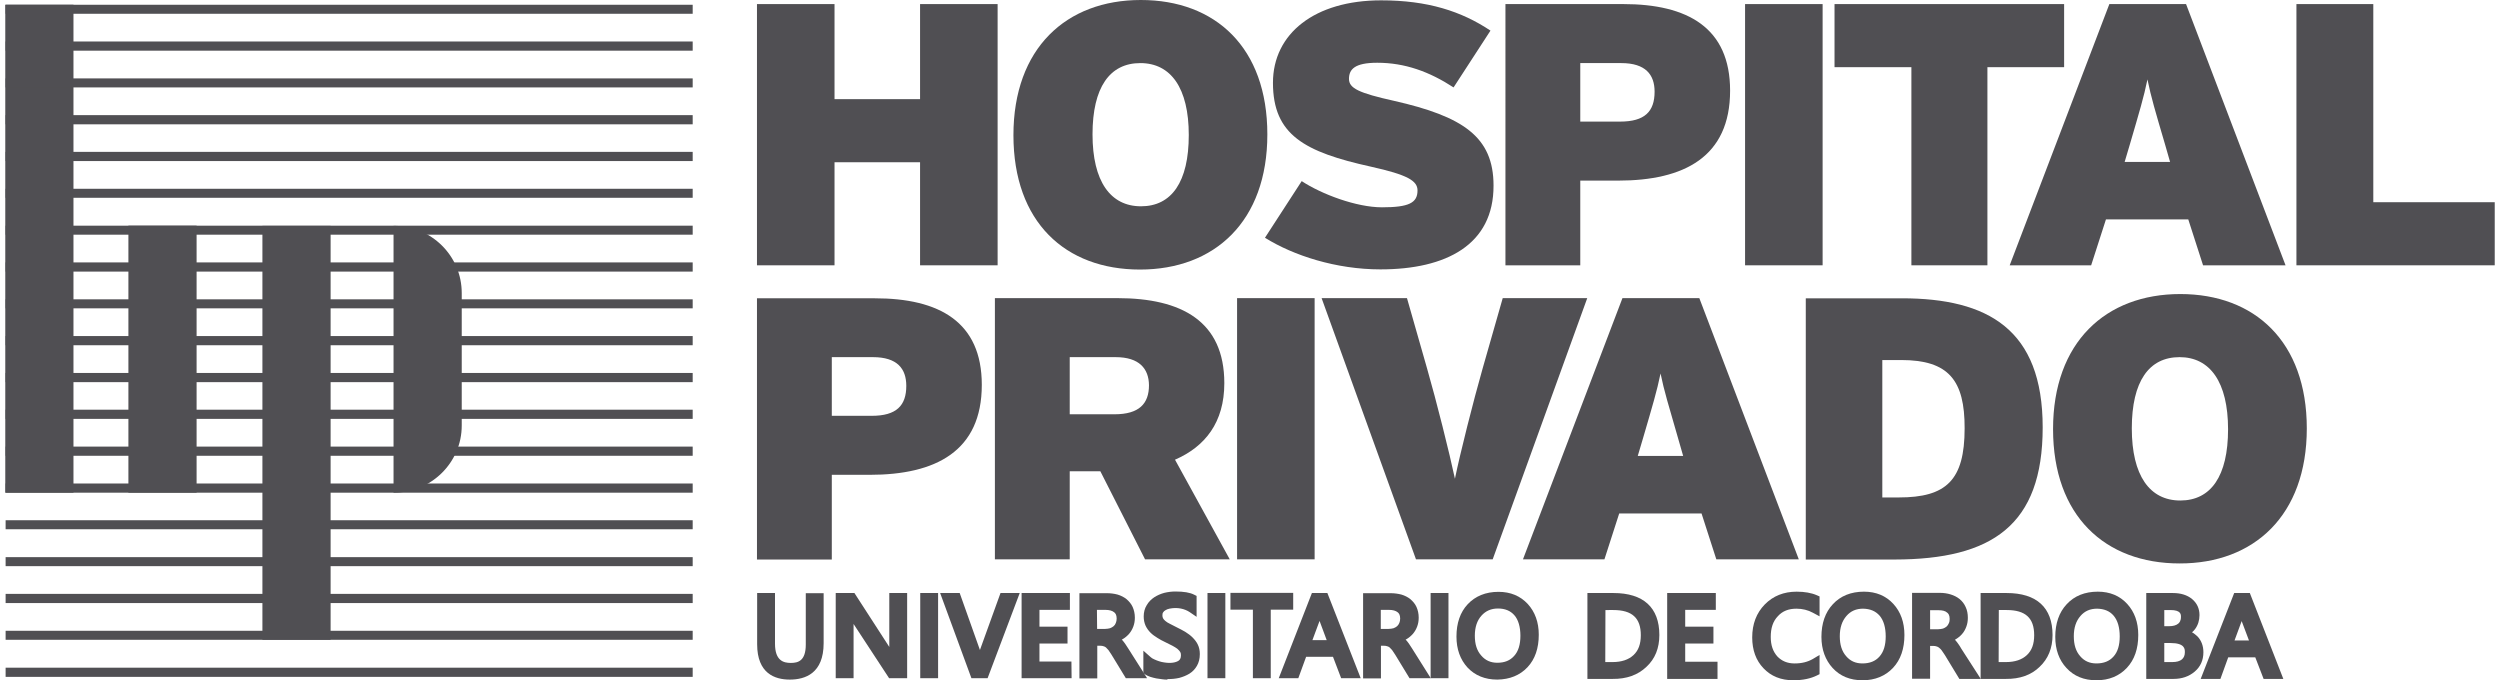 <?xml version="1.0" encoding="UTF-8"?>
<svg xmlns="http://www.w3.org/2000/svg" xmlns:xlink="http://www.w3.org/1999/xlink" version="1.1" id="Capa_1" x="0px" y="0px" viewBox="0 0 147 40" style="enable-background:new 0 0 147 40;" xml:space="preserve">
<style type="text/css">
	.st0{fill:#504F53;}
</style>
<g>
	<path class="st0" d="M40.73,0.28H0.33v0.53h40.4V0.28z"></path>
	<path class="st0" d="M4.32,0.28H0.31v28.69h4.01V0.28z"></path>
	<path class="st0" d="M19.44,13.28h-4.01v24.34h4.01V13.28z"></path>
	<path class="st0" d="M11.56,13.27H7.55v15.7h4.01V13.27z"></path>
	<path class="st0" d="M40.73,2.44H0.33v0.54h40.4V2.44z"></path>
	<path class="st0" d="M40.73,4.61H0.33v0.53h40.4V4.61z"></path>
	<path class="st0" d="M40.73,6.77H0.33v0.54h40.4V6.77z"></path>
	<path class="st0" d="M40.73,8.93H0.33v0.54h40.4V8.93z"></path>
	<path class="st0" d="M40.73,11.1H0.33v0.53h40.4V11.1z"></path>
	<path class="st0" d="M40.73,13.27H0.33v0.53h40.4V13.27z"></path>
	<path class="st0" d="M40.73,15.43H0.33v0.54h40.4V15.43z"></path>
	<path class="st0" d="M40.73,17.6H0.33v0.53h40.4V17.6z"></path>
	<path class="st0" d="M40.73,19.76H0.33v0.54h40.4V19.76z"></path>
	<path class="st0" d="M40.73,21.93H0.33v0.54h40.4V21.93z"></path>
	<path class="st0" d="M40.73,24.09H0.33v0.54h40.4V24.09z"></path>
	<path class="st0" d="M40.73,26.26H0.33v0.54h40.4V26.26z"></path>
	<path class="st0" d="M40.73,28.43H0.33v0.54h40.4V28.43z"></path>
	<path class="st0" d="M40.73,30.59H0.33v0.53h40.4V30.59z"></path>
	<path class="st0" d="M40.73,32.76H0.33v0.53h40.4V32.76z"></path>
	<path class="st0" d="M40.73,34.92H0.33v0.54h40.4V34.92z"></path>
	<path class="st0" d="M40.73,37.09H0.33v0.53h40.4V37.09z"></path>
	<path class="st0" d="M40.73,39.26H0.33v0.54h40.4V39.26z"></path>
	<path class="st0" d="M23.14,13.28v15.69c2.21,0,4.01-1.76,4.01-3.95v-7.79C27.15,15.04,25.36,13.27,23.14,13.28L23.14,13.28z"></path>
	<path class="st0" d="M54.1,15.6V9.54h-5.03v6.06h-4.56V0.24h4.56v5.59h5.03V0.24h4.56V15.6L54.1,15.6L54.1,15.6z"></path>
	<path class="st0" d="M69.9,7.94c0,2.76-1.01,4.19-2.81,4.19c-1.8,0-2.85-1.47-2.85-4.23c0-2.76,1.01-4.19,2.81-4.19   C68.85,3.71,69.9,5.18,69.9,7.94L69.9,7.94z M74.52,7.9c0-5.11-3.06-7.9-7.44-7.9c-4.38,0-7.49,2.83-7.49,7.95   c0,5.12,3.06,7.9,7.44,7.9C71.42,15.85,74.52,13.02,74.52,7.9L74.52,7.9z"></path>
	<path class="st0" d="M81.17,15.84c-2.6,0-5.11-0.81-6.79-1.86l2.16-3.33c1.17,0.77,3.22,1.54,4.72,1.54c1.58,0,2.09-0.26,2.09-0.99   c0-0.57-0.58-0.92-2.74-1.4c-3.89-0.86-5.76-1.86-5.76-4.93c0-2.9,2.46-4.85,6.36-4.85c2.74,0,4.72,0.64,6.43,1.78l-2.17,3.34   c-1.43-0.93-2.86-1.45-4.49-1.45c-1.33,0-1.66,0.39-1.66,0.95c0,0.55,0.58,0.83,2.65,1.29c4.05,0.92,5.85,2.11,5.85,4.98   C87.83,14.39,85.04,15.84,81.17,15.84L81.17,15.84z"></path>
	<path class="st0" d="M97.29,5.39c0,1.17-0.58,1.76-2.03,1.76h-2.34V3.71h2.41C96.76,3.71,97.29,4.39,97.29,5.39z M101.73,5.33   c0-3.71-2.51-5.09-6.28-5.09h-6.93V15.6h4.4v-4.98h2.23C99.02,10.62,101.73,9.23,101.73,5.33z"></path>
	<path class="st0" d="M102.61,15.6V0.24h4.56V15.6L102.61,15.6L102.61,15.6z"></path>
	<path class="st0" d="M116.86,3.95V15.6h-4.47V3.95h-4.52V0.24h13.5v3.71H116.86L116.86,3.95z"></path>
	<path class="st0" d="M127.6,9.52h-2.67l0.3-1.01c0.57-1.95,0.83-2.81,1.04-3.84c0.21,1.03,0.46,1.87,1.04,3.84L127.6,9.52z    M134.39,15.6l-5.85-15.36h-4.51l-5.86,15.36h4.79l0.87-2.7h4.84l0.87,2.7H134.39L134.39,15.6z"></path>
	<path class="st0" d="M135.03,15.6V0.24h4.52v11.65h7.14v3.71L135.03,15.6L135.03,15.6z"></path>
	<path class="st0" d="M53.29,22.69c0,1.16-0.58,1.76-2.03,1.76h-2.35V21h2.42C52.76,21,53.29,21.68,53.29,22.69L53.29,22.69z    M57.73,22.63c0-3.71-2.51-5.09-6.29-5.09h-6.93v15.36h4.4v-4.98h2.23C55.02,27.92,57.73,26.53,57.73,22.63z"></path>
	<path class="st0" d="M67.56,22.65c0,1.09-0.58,1.71-2.03,1.71h-2.63V21h2.7C66.99,21,67.55,21.68,67.56,22.65L67.56,22.65z    M72.31,32.89l-3.22-5.86c1.77-0.77,2.9-2.19,2.9-4.5c0-3.64-2.51-5-6.29-5H58.5v15.36h4.4v-5.18h1.8l2.63,5.18L72.31,32.89   L72.31,32.89z"></path>
	<path class="st0" d="M72.74,32.89V17.53h4.56v15.36H72.74z"></path>
	<path class="st0" d="M87.77,32.89h-4.51l-5.55-15.36h5.02l1.18,4.13c0.55,1.91,1.33,5.02,1.64,6.49c0.3-1.47,1.08-4.56,1.63-6.49   l1.18-4.13h4.97L87.77,32.89z"></path>
	<path class="st0" d="M98.97,26.81H96.3l0.3-1.01c0.57-1.95,0.83-2.81,1.04-3.84c0.21,1.03,0.47,1.86,1.04,3.84L98.97,26.81z    M105.77,32.89l-5.85-15.36H95.4l-5.85,15.36h4.79l0.87-2.7h4.84l0.87,2.7H105.77z"></path>
	<path class="st0" d="M115.52,25.19c0,3.05-1.08,4.06-3.87,4.06h-0.97v-8.08h1.11C114.58,21.17,115.53,22.36,115.52,25.19   L115.52,25.19z M120.11,25.13c0-5.77-3.22-7.59-8.29-7.59h-5.64v15.36h5.23C117.12,32.89,120.11,30.9,120.11,25.13z"></path>
	<path class="st0" d="M131.01,25.24c0,2.76-1.01,4.19-2.81,4.19s-2.85-1.47-2.85-4.24c0-2.77,1.01-4.19,2.81-4.19   C129.95,21,131.01,22.47,131.01,25.24L131.01,25.24z M135.64,25.19c0-5.11-3.07-7.9-7.44-7.9c-4.38,0-7.48,2.83-7.48,7.94   s3.06,7.9,7.44,7.9C132.53,33.14,135.64,30.31,135.64,25.19z"></path>
	<path class="st0" d="M48.17,37.81c0,1.26-0.58,1.9-1.74,1.9c-1.16,0-1.66-0.61-1.66-1.83v-2.75h0.54v2.72   c0,0.92,0.4,1.38,1.19,1.38c0.79,0,1.15-0.45,1.15-1.34v-2.76h0.54V37.81L48.17,37.81z"></path>
	<path class="st0" d="M46.44,39.96c-0.88,0-1.92-0.36-1.92-2.08v-3.01h1.05v2.98c0,1,0.5,1.13,0.93,1.13c0.43,0,0.88-0.12,0.88-1.08   v-3.02h1.05v2.94C48.43,39.59,47.35,39.96,46.44,39.96z M45.03,35.39v2.5c0,0.83,0.27,1.32,0.84,1.5   c-0.43-0.17-0.83-0.58-0.83-1.53L45.03,35.39z M47.9,35.39v2.51c0,0.51-0.12,0.85-0.29,1.09c0.21-0.27,0.31-0.66,0.31-1.18   L47.9,35.39L47.9,35.39z"></path>
	<path class="st0" d="M53.08,39.63h-0.66l-2.35-3.59c-0.06-0.09-0.11-0.18-0.14-0.29h-0.02c0.02,0.1,0.03,0.3,0.03,0.62v3.25H49.4   v-4.5h0.69l2.29,3.53c0.1,0.15,0.16,0.25,0.18,0.3h0.01c-0.02-0.13-0.03-0.35-0.03-0.66v-3.17h0.54V39.63z"></path>
	<path class="st0" d="M53.34,39.88h-1.06l-2.09-3.19v3.19h-1.05v-5.01h1.1l2.05,3.17v-3.17h1.05L53.34,39.88L53.34,39.88z    M52.57,39.37h0.25v-0.16h-0.36L52.57,39.37z M49.66,39.37h0.02v-3c0-0.33-0.01-0.48-0.02-0.54V39.37z M52.81,35.38v2.92   c0,0.26,0.01,0.42,0.02,0.52L52.81,35.38z M49.66,35.5h0.37l-0.08-0.12h-0.29V35.5z"></path>
	<path class="st0" d="M54.9,39.63h-0.54v-4.5h0.54V39.63z"></path>
	<path class="st0" d="M55.16,39.88h-1.05v-5.01h1.05V39.88z M54.62,39.37h0.02l-0.02-3.99V39.37z"></path>
	<path class="st0" d="M59.59,35.13l-1.69,4.5h-0.59l-1.66-4.5h0.6l1.26,3.57c0.04,0.11,0.07,0.25,0.09,0.4h0.01   c0.02-0.13,0.05-0.26,0.11-0.41l1.29-3.56L59.59,35.13L59.59,35.13z"></path>
	<path class="st0" d="M58.07,39.88h-0.95l-1.84-5.01h1.15l1.19,3.35l1.21-3.35h1.13L58.07,39.88z M56.01,35.38l1.13,3.07l-1.09-3.07   H56.01z M59.19,35.38L58.6,37l0.61-1.62H59.19z"></path>
	<path class="st0" d="M62.75,39.63h-2.42v-4.5h2.32v0.48h-1.79v1.5h1.65v0.48h-1.65v1.57h1.89L62.75,39.63L62.75,39.63z"></path>
	<path class="st0" d="M63.01,39.88h-2.94v-5.01h2.84v0.99h-1.79v0.99h1.65v0.99h-1.65v1.06H63L63.01,39.88L63.01,39.88z    M60.58,39.37h0.02l-0.02-3.99V39.37z"></path>
	<path class="st0" d="M66.99,39.63h-0.64l-0.76-1.26c-0.07-0.12-0.14-0.22-0.2-0.3c-0.07-0.08-0.13-0.15-0.2-0.2   c-0.07-0.05-0.14-0.09-0.22-0.12c-0.08-0.03-0.17-0.03-0.27-0.03h-0.44v1.92h-0.54v-4.5h1.37c0.2,0,0.38,0.03,0.55,0.07   c0.17,0.05,0.32,0.13,0.44,0.22c0.12,0.1,0.22,0.22,0.29,0.38c0.07,0.15,0.11,0.32,0.11,0.52c0,0.16-0.02,0.3-0.07,0.43   c-0.05,0.13-0.12,0.25-0.21,0.35c-0.09,0.1-0.19,0.19-0.32,0.26c-0.12,0.07-0.26,0.13-0.42,0.17v0.01c0.07,0.03,0.14,0.07,0.2,0.11   c0.06,0.04,0.11,0.1,0.16,0.15c0.05,0.06,0.1,0.13,0.15,0.2c0.05,0.07,0.11,0.16,0.17,0.26L66.99,39.63L66.99,39.63z M64.25,35.61   v1.63h0.72c0.14,0,0.26-0.02,0.37-0.06c0.11-0.04,0.22-0.1,0.29-0.17c0.08-0.07,0.15-0.16,0.19-0.27c0.05-0.11,0.07-0.23,0.07-0.36   c0-0.24-0.08-0.43-0.24-0.56c-0.16-0.13-0.39-0.2-0.68-0.2L64.25,35.61L64.25,35.61z"></path>
	<path class="st0" d="M67.45,39.88H66.2l-0.84-1.38c-0.07-0.11-0.13-0.2-0.18-0.27c-0.05-0.06-0.11-0.12-0.15-0.16   c-0.04-0.03-0.09-0.06-0.14-0.07c-0.05-0.02-0.12-0.03-0.19-0.03h-0.18v1.92h-1.05v-5.01h1.62c0.22,0,0.43,0.03,0.62,0.08   c0.2,0.06,0.38,0.15,0.53,0.27c0.15,0.13,0.28,0.28,0.36,0.46c0.08,0.18,0.13,0.39,0.13,0.63c0,0.19-0.03,0.36-0.09,0.52   c-0.06,0.16-0.14,0.3-0.25,0.43c-0.11,0.12-0.23,0.23-0.39,0.32c-0.01,0-0.02,0.01-0.04,0.02c0.01,0.01,0.03,0.03,0.04,0.04   c0.06,0.06,0.11,0.14,0.17,0.22c0.05,0.07,0.11,0.16,0.17,0.26L67.45,39.88L67.45,39.88z M66.5,39.37h0.02l-0.55-0.86L66.5,39.37   L66.5,39.37z M63.97,39.37h0.02l-0.02-3.99V39.37z M64.98,37.49c0,0,0.04,0.01,0.05,0.01c0.05,0.02,0.11,0.04,0.16,0.06v-0.1   C65.13,37.48,65.06,37.49,64.98,37.49z M64.51,36.98h0.47c0.11,0,0.2-0.02,0.29-0.04c0.08-0.03,0.15-0.07,0.21-0.12   c0.06-0.05,0.1-0.11,0.13-0.19c0.03-0.07,0.05-0.16,0.05-0.26c0-0.22-0.08-0.32-0.15-0.37c-0.11-0.09-0.28-0.14-0.52-0.14H64.5   L64.51,36.98L64.51,36.98z M65.54,35.44c0.11,0.04,0.21,0.1,0.29,0.17c0.22,0.19,0.33,0.44,0.33,0.76c0,0.17-0.03,0.32-0.09,0.46   c0.03-0.05,0.06-0.1,0.08-0.16c0.04-0.1,0.06-0.22,0.06-0.35c0-0.16-0.03-0.3-0.08-0.42c-0.05-0.11-0.13-0.21-0.22-0.29   c-0.1-0.08-0.22-0.14-0.35-0.18C65.56,35.45,65.55,35.45,65.54,35.44L65.54,35.44z"></path>
	<path class="st0" d="M67.49,39.45v-0.62c0.07,0.06,0.16,0.12,0.26,0.17c0.1,0.05,0.21,0.09,0.32,0.13   c0.11,0.03,0.22,0.06,0.34,0.08c0.11,0.02,0.22,0.03,0.31,0.03c0.33,0,0.58-0.06,0.74-0.18c0.16-0.12,0.24-0.29,0.24-0.52   c0-0.12-0.03-0.23-0.08-0.32c-0.05-0.09-0.13-0.17-0.22-0.25c-0.1-0.07-0.21-0.15-0.34-0.21c-0.13-0.07-0.27-0.14-0.42-0.22   c-0.16-0.08-0.31-0.16-0.45-0.24c-0.14-0.08-0.26-0.17-0.36-0.27c-0.1-0.1-0.18-0.21-0.24-0.33c-0.06-0.13-0.09-0.27-0.09-0.44   c0-0.2,0.04-0.38,0.14-0.54c0.09-0.15,0.21-0.28,0.36-0.38c0.15-0.1,0.32-0.17,0.51-0.22c0.19-0.05,0.38-0.07,0.58-0.07   c0.45,0,0.78,0.05,0.98,0.16v0.59c-0.27-0.18-0.61-0.28-1.04-0.28c-0.12,0-0.24,0.01-0.35,0.03c-0.12,0.03-0.22,0.06-0.31,0.12   c-0.09,0.05-0.17,0.13-0.22,0.21c-0.06,0.09-0.09,0.19-0.09,0.32c0,0.11,0.02,0.21,0.07,0.3c0.04,0.08,0.11,0.16,0.19,0.23   c0.08,0.07,0.19,0.14,0.31,0.2c0.12,0.06,0.26,0.13,0.42,0.21c0.16,0.08,0.32,0.16,0.47,0.25c0.14,0.09,0.28,0.19,0.39,0.29   c0.11,0.11,0.2,0.22,0.26,0.35c0.07,0.13,0.1,0.28,0.1,0.45c0,0.22-0.04,0.41-0.13,0.56c-0.09,0.16-0.21,0.28-0.36,0.38   c-0.15,0.1-0.32,0.16-0.52,0.21c-0.2,0.04-0.4,0.06-0.62,0.06c-0.07,0-0.16-0.01-0.27-0.02c-0.11-0.01-0.22-0.03-0.32-0.05   c-0.11-0.02-0.22-0.05-0.32-0.08C67.63,39.52,67.55,39.48,67.49,39.45L67.49,39.45z"></path>
	<path class="st0" d="M68.63,39.96c-0.08,0-0.18,0-0.29-0.02c-0.11-0.01-0.23-0.03-0.35-0.05c-0.12-0.03-0.24-0.05-0.35-0.09   c-0.12-0.04-0.22-0.09-0.3-0.14l-0.11-0.08v-1.32l0.43,0.38c0.05,0.05,0.12,0.09,0.21,0.13c0.09,0.04,0.18,0.08,0.28,0.11   c0.1,0.03,0.2,0.06,0.3,0.07c0.41,0.07,0.7,0,0.85-0.1c0.07-0.05,0.14-0.13,0.14-0.32c0-0.08-0.01-0.14-0.04-0.19   c-0.04-0.06-0.09-0.12-0.16-0.18c-0.08-0.06-0.18-0.13-0.3-0.19c-0.13-0.06-0.27-0.14-0.42-0.21c-0.17-0.08-0.32-0.16-0.46-0.25   c-0.16-0.1-0.29-0.19-0.41-0.31c-0.12-0.12-0.22-0.26-0.29-0.41c-0.07-0.16-0.11-0.34-0.11-0.54c0-0.25,0.06-0.48,0.18-0.67   c0.11-0.19,0.26-0.34,0.44-0.46c0.17-0.11,0.37-0.2,0.59-0.26c0.21-0.05,0.43-0.08,0.65-0.08c0.5,0,0.86,0.06,1.11,0.19l0.14,0.07   v1.23l-0.41-0.28c-0.29-0.19-0.71-0.3-1.19-0.2c-0.09,0.02-0.17,0.05-0.23,0.09c-0.06,0.03-0.11,0.08-0.14,0.13   c-0.03,0.04-0.04,0.1-0.04,0.17c0,0.07,0.01,0.13,0.04,0.18c0.03,0.05,0.07,0.1,0.13,0.15c0.07,0.06,0.16,0.12,0.27,0.17   c0.12,0.06,0.26,0.13,0.41,0.21c0.17,0.08,0.33,0.17,0.49,0.26c0.16,0.1,0.31,0.21,0.43,0.33c0.13,0.13,0.24,0.27,0.31,0.42   c0.08,0.16,0.12,0.35,0.12,0.56c0,0.27-0.06,0.5-0.17,0.69c-0.11,0.19-0.25,0.34-0.44,0.46c-0.18,0.11-0.38,0.19-0.6,0.25   c-0.22,0.05-0.44,0.07-0.68,0.07L68.63,39.96z M67.95,35.72c-0.04,0.04-0.07,0.09-0.1,0.13c-0.07,0.11-0.1,0.25-0.1,0.41   c0,0.13,0.02,0.24,0.07,0.33c0.04,0.1,0.11,0.18,0.19,0.26c0.08,0.08,0.19,0.16,0.31,0.23c0.13,0.08,0.28,0.16,0.43,0.23   c0.15,0.08,0.29,0.15,0.43,0.22c0.14,0.08,0.27,0.16,0.38,0.24c0.12,0.1,0.22,0.2,0.29,0.32c0.07,0.13,0.12,0.28,0.12,0.45   c0,0.23-0.07,0.43-0.2,0.59c0.06-0.06,0.11-0.12,0.14-0.19c0.07-0.12,0.1-0.26,0.1-0.44c0-0.13-0.02-0.24-0.07-0.33   c-0.05-0.1-0.12-0.2-0.21-0.29c-0.1-0.09-0.21-0.18-0.34-0.26c-0.14-0.09-0.29-0.16-0.44-0.24c-0.16-0.08-0.31-0.15-0.43-0.22   c-0.14-0.07-0.25-0.15-0.35-0.23c-0.11-0.09-0.2-0.19-0.26-0.31c-0.06-0.12-0.09-0.26-0.09-0.42c0-0.17,0.04-0.33,0.13-0.45   c0.01-0.01,0.02-0.03,0.03-0.04L67.95,35.72z"></path>
	<path class="st0" d="M71.79,39.63h-0.54v-4.5h0.54V39.63z"></path>
	<path class="st0" d="M72.05,39.88H71v-5.01h1.05V39.88z M71.52,39.37h0.02l-0.02-3.99V39.37z"></path>
	<path class="st0" d="M75.78,35.61h-1.32v4.02h-0.54v-4.02h-1.32v-0.48h3.17V35.61z"></path>
	<path class="st0" d="M74.72,39.88h-1.05v-4.03h-1.32v-0.99h3.69v0.99h-1.32V39.88z M74.18,39.37h0.02l-0.02-3.99V39.37z"></path>
	<path class="st0" d="M79.63,39.63h-0.59l-0.48-1.26h-1.94l-0.46,1.26h-0.6l1.75-4.5h0.55L79.63,39.63z M78.38,37.89l-0.72-1.92   c-0.02-0.06-0.05-0.16-0.07-0.3h-0.01c-0.02,0.13-0.04,0.23-0.07,0.3l-0.71,1.92H78.38z"></path>
	<path class="st0" d="M80.01,39.88h-1.15l-0.48-1.26H76.8l-0.46,1.26h-1.15l1.95-5.01h0.91L80.01,39.88z M79.22,39.37h0.04   l-1.06-2.7l0.55,1.48L79.22,39.37z M75.94,39.37h0.04l0.57-1.54L75.94,39.37z M77.17,37.64h0.84l-0.42-1.13L77.17,37.64   L77.17,37.64z"></path>
	<path class="st0" d="M83.66,39.63h-0.64l-0.76-1.26c-0.07-0.12-0.14-0.22-0.2-0.3c-0.07-0.08-0.13-0.15-0.2-0.2   c-0.07-0.05-0.14-0.09-0.22-0.12c-0.08-0.03-0.17-0.03-0.27-0.03h-0.44v1.92h-0.54v-4.5h1.37c0.2,0,0.38,0.03,0.55,0.07   c0.17,0.05,0.32,0.13,0.44,0.22c0.12,0.1,0.22,0.22,0.29,0.38c0.07,0.15,0.11,0.32,0.11,0.52c0,0.16-0.02,0.3-0.07,0.43   c-0.05,0.13-0.12,0.25-0.21,0.35c-0.09,0.1-0.19,0.19-0.32,0.26c-0.12,0.07-0.26,0.13-0.42,0.17v0.01c0.07,0.03,0.14,0.07,0.2,0.11   c0.05,0.04,0.11,0.1,0.16,0.15c0.05,0.06,0.1,0.13,0.15,0.2c0.05,0.07,0.11,0.16,0.17,0.26L83.66,39.63L83.66,39.63z M80.92,35.61   v1.63h0.72c0.14,0,0.26-0.02,0.37-0.06c0.11-0.04,0.21-0.1,0.29-0.17c0.08-0.07,0.14-0.16,0.19-0.27c0.05-0.11,0.07-0.23,0.07-0.36   c0-0.24-0.08-0.43-0.24-0.56c-0.16-0.13-0.39-0.2-0.68-0.2L80.92,35.61L80.92,35.61z"></path>
	<path class="st0" d="M84.13,39.88h-1.25l-0.84-1.38c-0.07-0.11-0.13-0.2-0.18-0.27c-0.05-0.06-0.11-0.12-0.15-0.16   c-0.04-0.03-0.09-0.06-0.14-0.07c-0.05-0.02-0.12-0.03-0.19-0.03h-0.18v1.92h-1.05v-5.01h1.62c0.22,0,0.43,0.03,0.63,0.08   c0.2,0.06,0.38,0.15,0.53,0.27c0.15,0.13,0.28,0.28,0.36,0.46c0.08,0.18,0.13,0.39,0.13,0.63c0,0.19-0.03,0.36-0.09,0.52   c-0.06,0.16-0.14,0.3-0.25,0.43c-0.11,0.12-0.23,0.23-0.39,0.32c-0.01,0-0.02,0.01-0.04,0.02c0.01,0.01,0.03,0.03,0.04,0.04   c0.06,0.06,0.11,0.14,0.17,0.22c0.05,0.07,0.11,0.16,0.17,0.26L84.13,39.88L84.13,39.88z M83.17,39.37h0.02l-0.55-0.86L83.17,39.37   L83.17,39.37z M80.64,39.37h0.02l-0.02-3.99V39.37z M81.65,37.49c0,0,0.04,0.01,0.05,0.01c0.05,0.02,0.11,0.04,0.16,0.06v-0.1   C81.8,37.48,81.73,37.49,81.65,37.49z M81.18,36.98h0.47c0.11,0,0.2-0.02,0.29-0.04c0.08-0.03,0.15-0.07,0.21-0.12   c0.05-0.05,0.1-0.11,0.13-0.19c0.03-0.07,0.05-0.16,0.05-0.26c0-0.22-0.08-0.32-0.15-0.37c-0.11-0.09-0.28-0.14-0.52-0.14h-0.47   V36.98z M82.22,35.44c0.11,0.04,0.21,0.1,0.29,0.17c0.22,0.19,0.33,0.44,0.33,0.76c0,0.17-0.03,0.32-0.09,0.46   c0.03-0.05,0.06-0.1,0.08-0.16c0.04-0.1,0.06-0.22,0.06-0.35c0-0.16-0.03-0.3-0.08-0.42c-0.05-0.11-0.13-0.21-0.22-0.29   c-0.1-0.08-0.22-0.14-0.35-0.18C82.23,35.45,82.22,35.45,82.22,35.44L82.22,35.44z"></path>
	<path class="st0" d="M84.91,39.63h-0.54v-4.5h0.54V39.63z"></path>
	<path class="st0" d="M85.17,39.88h-1.05v-5.01h1.05V39.88z M84.63,39.37h0.02l-0.02-3.99V39.37z"></path>
	<path class="st0" d="M88.04,39.71c-0.65,0-1.17-0.21-1.56-0.63c-0.39-0.42-0.58-0.97-0.58-1.64c0-0.72,0.2-1.3,0.6-1.73   c0.4-0.43,0.94-0.65,1.62-0.65c0.63,0,1.14,0.21,1.52,0.63c0.39,0.42,0.58,0.97,0.58,1.64c0,0.74-0.2,1.31-0.59,1.74   C89.23,39.49,88.7,39.7,88.04,39.71L88.04,39.71z M88.08,35.53c-0.48,0-0.87,0.17-1.17,0.51c-0.3,0.34-0.45,0.79-0.45,1.35   c0,0.55,0.14,1,0.44,1.34c0.29,0.34,0.67,0.51,1.14,0.51c0.5,0,0.9-0.16,1.19-0.48c0.29-0.32,0.43-0.77,0.43-1.35   s-0.14-1.06-0.42-1.38C88.96,35.69,88.57,35.53,88.08,35.53L88.08,35.53z"></path>
	<path class="st0" d="M88.04,39.96c-0.72,0-1.31-0.24-1.75-0.71c-0.43-0.47-0.65-1.08-0.65-1.82c0-0.79,0.22-1.43,0.66-1.9   c0.45-0.48,1.06-0.73,1.81-0.73c0.71,0,1.28,0.24,1.72,0.71c0.43,0.47,0.65,1.08,0.65,1.81c0,0.8-0.22,1.44-0.66,1.91   C89.37,39.71,88.77,39.95,88.04,39.96L88.04,39.96z M87.08,35.55c-0.14,0.08-0.28,0.19-0.4,0.32c-0.35,0.38-0.53,0.9-0.53,1.56   c0,0.61,0.17,1.09,0.52,1.47c0.13,0.14,0.28,0.26,0.44,0.34c-0.15-0.09-0.29-0.21-0.42-0.35c-0.33-0.38-0.5-0.89-0.5-1.5   c0-0.61,0.17-1.12,0.51-1.51C86.82,35.75,86.94,35.64,87.08,35.55L87.08,35.55z M88.08,35.78c-0.4,0-0.72,0.14-0.97,0.42   c-0.26,0.29-0.39,0.68-0.39,1.18c0,0.5,0.12,0.88,0.38,1.17c0.24,0.28,0.55,0.42,0.94,0.42c0.43,0,0.75-0.13,0.99-0.4   c0.25-0.27,0.37-0.67,0.37-1.19c0-0.51-0.12-0.94-0.36-1.21C88.81,35.91,88.49,35.78,88.08,35.78L88.08,35.78z M89.23,35.65   c0.07,0.06,0.14,0.13,0.2,0.2c0.32,0.37,0.48,0.89,0.48,1.54c0,0.58-0.14,1.06-0.41,1.41c0.3-0.37,0.45-0.86,0.45-1.48   c0-0.62-0.17-1.1-0.51-1.47C89.39,35.78,89.31,35.71,89.23,35.65L89.23,35.65z"></path>
	<path class="st0" d="M48.17,37.81c0,1.26-0.58,1.9-1.74,1.9c-1.16,0-1.66-0.61-1.66-1.82v-2.75h0.54v2.72   c0,0.92,0.4,1.38,1.19,1.38c0.79,0,1.15-0.45,1.15-1.34v-2.76h0.54V37.81L48.17,37.81z"></path>
	<path class="st0" d="M53.08,39.63h-0.66l-2.35-3.59c-0.06-0.09-0.11-0.18-0.14-0.29h-0.02c0.02,0.1,0.03,0.3,0.03,0.62v3.25H49.4   v-4.5h0.69l2.29,3.53c0.1,0.15,0.16,0.25,0.18,0.3h0.01c-0.02-0.13-0.03-0.35-0.03-0.66v-3.17h0.54V39.63z"></path>
	<path class="st0" d="M54.9,39.63h-0.54v-4.5h0.54V39.63z"></path>
	<path class="st0" d="M59.59,35.13l-1.69,4.5h-0.59l-1.66-4.5h0.6l1.26,3.57c0.04,0.11,0.07,0.25,0.09,0.4h0.01   c0.02-0.13,0.05-0.26,0.11-0.41l1.29-3.56L59.59,35.13L59.59,35.13z"></path>
	<path class="st0" d="M62.75,39.63h-2.42v-4.5h2.32v0.48h-1.79v1.5h1.65v0.48h-1.65v1.57h1.89L62.75,39.63L62.75,39.63z"></path>
	<path class="st0" d="M66.99,39.63h-0.64l-0.76-1.26c-0.07-0.12-0.14-0.22-0.2-0.3c-0.07-0.08-0.13-0.15-0.2-0.2   c-0.07-0.05-0.14-0.09-0.22-0.12c-0.08-0.03-0.17-0.03-0.27-0.03h-0.44v1.92h-0.54v-4.5h1.37c0.2,0,0.38,0.03,0.55,0.07   c0.17,0.05,0.32,0.13,0.44,0.22c0.12,0.1,0.22,0.22,0.29,0.38c0.07,0.15,0.11,0.32,0.11,0.52c0,0.16-0.02,0.3-0.07,0.43   c-0.05,0.13-0.12,0.25-0.21,0.35c-0.09,0.1-0.19,0.19-0.32,0.26c-0.12,0.07-0.26,0.13-0.42,0.17v0.01c0.07,0.03,0.14,0.07,0.2,0.11   c0.06,0.04,0.11,0.1,0.16,0.15c0.05,0.06,0.1,0.13,0.15,0.2c0.05,0.07,0.11,0.16,0.17,0.26L66.99,39.63L66.99,39.63z M64.25,35.61   v1.63h0.72c0.14,0,0.26-0.02,0.37-0.06c0.11-0.04,0.22-0.1,0.29-0.17c0.08-0.07,0.15-0.16,0.19-0.27c0.05-0.11,0.07-0.23,0.07-0.36   c0-0.24-0.08-0.43-0.24-0.56c-0.16-0.13-0.39-0.2-0.68-0.2L64.25,35.61L64.25,35.61z"></path>
	<path class="st0" d="M67.49,39.45v-0.62c0.07,0.06,0.16,0.12,0.26,0.17c0.1,0.05,0.21,0.09,0.32,0.13   c0.11,0.03,0.22,0.06,0.34,0.08c0.11,0.02,0.22,0.03,0.31,0.03c0.33,0,0.58-0.06,0.74-0.18c0.16-0.12,0.24-0.29,0.24-0.52   c0-0.12-0.03-0.23-0.08-0.32c-0.05-0.09-0.13-0.17-0.22-0.25c-0.1-0.07-0.21-0.15-0.34-0.21c-0.13-0.07-0.27-0.14-0.42-0.22   c-0.16-0.08-0.31-0.16-0.45-0.24c-0.14-0.08-0.26-0.17-0.36-0.27c-0.1-0.1-0.18-0.21-0.24-0.33c-0.06-0.13-0.09-0.27-0.09-0.44   c0-0.2,0.04-0.38,0.14-0.54c0.09-0.15,0.21-0.28,0.36-0.38c0.15-0.1,0.32-0.17,0.51-0.22c0.19-0.05,0.38-0.07,0.58-0.07   c0.45,0,0.78,0.05,0.98,0.16v0.59c-0.27-0.18-0.61-0.28-1.04-0.28c-0.12,0-0.24,0.01-0.35,0.03c-0.12,0.03-0.22,0.06-0.31,0.12   c-0.09,0.05-0.17,0.13-0.22,0.21c-0.06,0.09-0.09,0.19-0.09,0.32c0,0.11,0.02,0.21,0.07,0.3c0.04,0.08,0.11,0.16,0.19,0.23   c0.08,0.07,0.19,0.14,0.31,0.2c0.12,0.06,0.26,0.13,0.42,0.21c0.16,0.08,0.32,0.16,0.47,0.25c0.14,0.09,0.28,0.19,0.39,0.29   c0.11,0.11,0.2,0.22,0.26,0.35c0.07,0.13,0.1,0.28,0.1,0.45c0,0.22-0.04,0.41-0.13,0.56c-0.09,0.16-0.21,0.28-0.36,0.38   c-0.15,0.1-0.32,0.16-0.52,0.21c-0.2,0.04-0.4,0.06-0.62,0.06c-0.07,0-0.16-0.01-0.27-0.02c-0.11-0.01-0.22-0.03-0.32-0.05   c-0.11-0.02-0.22-0.05-0.32-0.08C67.63,39.52,67.55,39.48,67.49,39.45L67.49,39.45z"></path>
	<path class="st0" d="M71.79,39.63h-0.54v-4.5h0.54V39.63z"></path>
	<path class="st0" d="M75.78,35.61h-1.32v4.02h-0.54v-4.02h-1.32v-0.48h3.17V35.61z"></path>
	<path class="st0" d="M79.63,39.63h-0.59l-0.48-1.26h-1.94l-0.46,1.26h-0.6l1.75-4.5h0.55L79.63,39.63z M78.38,37.89l-0.72-1.92   c-0.02-0.06-0.05-0.16-0.07-0.3h-0.01c-0.02,0.13-0.04,0.23-0.07,0.3l-0.71,1.92H78.38z"></path>
	<path class="st0" d="M83.66,39.63h-0.64l-0.76-1.26c-0.07-0.12-0.14-0.22-0.2-0.3c-0.07-0.08-0.13-0.15-0.2-0.2   c-0.07-0.05-0.14-0.09-0.22-0.12c-0.08-0.03-0.17-0.03-0.27-0.03h-0.44v1.92h-0.54v-4.5h1.37c0.2,0,0.38,0.03,0.55,0.07   c0.17,0.05,0.32,0.13,0.44,0.22c0.12,0.1,0.22,0.22,0.29,0.38c0.07,0.15,0.11,0.32,0.11,0.52c0,0.16-0.02,0.3-0.07,0.43   c-0.05,0.13-0.12,0.25-0.21,0.35c-0.09,0.1-0.19,0.19-0.32,0.26c-0.12,0.07-0.26,0.13-0.42,0.17v0.01c0.07,0.03,0.14,0.07,0.2,0.11   c0.05,0.04,0.11,0.1,0.16,0.15c0.05,0.06,0.1,0.13,0.15,0.2c0.05,0.07,0.11,0.16,0.17,0.26L83.66,39.63L83.66,39.63z M80.92,35.61   v1.63h0.72c0.14,0,0.26-0.02,0.37-0.06c0.11-0.04,0.21-0.1,0.29-0.17c0.08-0.07,0.14-0.16,0.19-0.27c0.05-0.11,0.07-0.23,0.07-0.36   c0-0.24-0.08-0.43-0.24-0.56c-0.16-0.13-0.39-0.2-0.68-0.2L80.92,35.61L80.92,35.61z"></path>
	<path class="st0" d="M84.91,39.63h-0.54v-4.5h0.54V39.63z"></path>
	<path class="st0" d="M88.04,39.71c-0.65,0-1.17-0.21-1.56-0.63c-0.39-0.42-0.58-0.97-0.58-1.64c0-0.72,0.2-1.3,0.6-1.73   c0.4-0.43,0.94-0.65,1.62-0.65c0.63,0,1.14,0.21,1.52,0.63c0.39,0.42,0.58,0.97,0.58,1.64c0,0.74-0.2,1.31-0.59,1.74   C89.23,39.49,88.7,39.7,88.04,39.71L88.04,39.71z M88.08,35.53c-0.48,0-0.87,0.17-1.17,0.51c-0.3,0.34-0.45,0.79-0.45,1.35   c0,0.55,0.14,1,0.44,1.34c0.29,0.34,0.67,0.51,1.14,0.51c0.5,0,0.9-0.16,1.19-0.48c0.29-0.32,0.43-0.77,0.43-1.35   s-0.14-1.06-0.42-1.38C88.96,35.69,88.57,35.53,88.08,35.53L88.08,35.53z"></path>
	<path class="st0" d="M93.6,39.66v-4.54h1.27c1.62,0,2.43,0.74,2.43,2.21c0,0.7-0.22,1.26-0.68,1.69c-0.45,0.42-1.05,0.64-1.81,0.64   L93.6,39.66L93.6,39.66z M94.14,35.61v3.57h0.68c0.6,0,1.08-0.16,1.41-0.48c0.34-0.32,0.5-0.77,0.5-1.35   c0-1.16-0.63-1.74-1.88-1.74H94.14L94.14,35.61z"></path>
	<path class="st0" d="M94.82,39.92h-1.48v-5.05h1.53c1.76,0,2.7,0.85,2.7,2.47c0,0.77-0.25,1.4-0.76,1.87   C96.31,39.69,95.64,39.93,94.82,39.92L94.82,39.92z M93.85,39.41h0.02l-0.02-4.02V39.41z M94.39,38.93h0.43   c0.53,0,0.94-0.14,1.23-0.41c0.29-0.27,0.43-0.65,0.43-1.17c0-1.01-0.51-1.48-1.62-1.48H94.4L94.39,38.93L94.39,38.93z    M95.91,35.53c0.71,0.28,1.08,0.9,1.08,1.82c0,0.51-0.12,0.93-0.35,1.27c0.27-0.34,0.4-0.77,0.4-1.28   C97.04,36.38,96.68,35.78,95.91,35.53L95.91,35.53z"></path>
	<path class="st0" d="M100.73,39.66h-2.44v-4.54h2.34v0.48h-1.8v1.51h1.66v0.48h-1.66v1.59h1.9V39.66L100.73,39.66z"></path>
	<path class="st0" d="M100.99,39.92h-2.96v-5.05h2.86v0.99h-1.8v0.99h1.66v0.99h-1.66v1.07h1.9V39.92z M98.55,39.41h0.02l-0.02-4.02   V39.41z"></path>
	<path class="st0" d="M106.72,39.47c-0.34,0.18-0.76,0.27-1.27,0.27c-0.65,0-1.18-0.21-1.57-0.62c-0.39-0.42-0.59-0.96-0.59-1.63   c0-0.72,0.22-1.31,0.66-1.76c0.44-0.45,1.01-0.67,1.69-0.67c0.43,0,0.8,0.06,1.08,0.19v0.57c-0.33-0.18-0.69-0.27-1.09-0.27   c-0.53,0-0.96,0.17-1.29,0.52c-0.33,0.35-0.49,0.81-0.49,1.39s0.15,0.99,0.46,1.32c0.31,0.33,0.71,0.49,1.21,0.49   c0.46,0,0.86-0.1,1.2-0.3V39.47L106.72,39.47z"></path>
	<path class="st0" d="M105.45,40c-0.73,0-1.32-0.24-1.76-0.71c-0.44-0.46-0.66-1.07-0.66-1.81c0-0.79,0.25-1.44,0.74-1.94   c0.49-0.5,1.12-0.75,1.87-0.75c0.47,0,0.87,0.07,1.19,0.21l0.16,0.07v1.17l-0.39-0.21c-0.29-0.16-0.62-0.24-0.97-0.24   c-0.46,0-0.82,0.14-1.09,0.44c-0.29,0.3-0.42,0.7-0.42,1.22c0,0.49,0.13,0.86,0.39,1.15c0.26,0.27,0.59,0.41,1.01,0.41   c0.43,0,0.77-0.09,1.07-0.26l0.4-0.24v1.13l-0.14,0.07C106.47,39.9,106,40,105.45,40L105.45,40z M104.06,35.98   c-0.35,0.39-0.51,0.88-0.51,1.5c0,0.62,0.17,1.09,0.52,1.46c0.19,0.2,0.41,0.35,0.67,0.43c-0.23-0.1-0.44-0.24-0.62-0.43   c-0.35-0.38-0.53-0.88-0.53-1.5C103.59,36.83,103.75,36.37,104.06,35.98L104.06,35.98z"></path>
	<path class="st0" d="M109.52,39.74c-0.65,0-1.18-0.21-1.57-0.64c-0.39-0.42-0.59-0.97-0.59-1.66c0-0.73,0.2-1.31,0.6-1.74   c0.4-0.43,0.94-0.65,1.63-0.65c0.64,0,1.15,0.21,1.54,0.63c0.39,0.42,0.58,0.97,0.58,1.66c0,0.74-0.2,1.32-0.6,1.75   C110.72,39.52,110.19,39.74,109.52,39.74L109.52,39.74z M109.56,35.53c-0.48,0-0.88,0.17-1.18,0.51c-0.3,0.34-0.45,0.8-0.45,1.35   s0.15,1.01,0.44,1.35c0.29,0.34,0.68,0.51,1.15,0.51c0.5,0,0.9-0.16,1.19-0.48c0.29-0.32,0.44-0.78,0.44-1.36s-0.14-1.06-0.43-1.39   C110.44,35.7,110.05,35.54,109.56,35.53L109.56,35.53z"></path>
	<path class="st0" d="M109.52,40c-0.73,0-1.32-0.24-1.76-0.72c-0.43-0.47-0.66-1.09-0.66-1.83c0-0.79,0.22-1.44,0.67-1.92   c0.45-0.49,1.07-0.74,1.83-0.74c0.71,0,1.29,0.24,1.73,0.72c0.43,0.47,0.65,1.08,0.65,1.83c0,0.8-0.22,1.45-0.67,1.93   C110.86,39.75,110.25,40,109.52,40L109.52,40z M108.54,35.56c-0.15,0.08-0.27,0.19-0.39,0.32c-0.36,0.39-0.53,0.9-0.53,1.57   c0,0.62,0.17,1.1,0.52,1.48c0.13,0.14,0.28,0.26,0.45,0.35c-0.15-0.09-0.29-0.21-0.42-0.36c-0.33-0.39-0.5-0.9-0.5-1.51   c0-0.61,0.17-1.13,0.52-1.52C108.29,35.76,108.41,35.65,108.54,35.56L108.54,35.56z M109.55,35.79c-0.41,0-0.73,0.14-0.98,0.43   c-0.26,0.3-0.39,0.69-0.39,1.19c0,0.5,0.12,0.89,0.38,1.18c0.24,0.28,0.55,0.42,0.95,0.42c0.43,0,0.76-0.13,1-0.4   c0.25-0.28,0.37-0.67,0.37-1.19c0-0.52-0.12-0.94-0.36-1.22C110.28,35.93,109.97,35.8,109.55,35.79L109.55,35.79z M110.71,35.65   c0.07,0.06,0.14,0.13,0.21,0.21c0.32,0.37,0.49,0.9,0.49,1.56c0,0.58-0.14,1.06-0.4,1.41c0.3-0.37,0.45-0.87,0.45-1.49   c0-0.62-0.17-1.11-0.51-1.48C110.86,35.78,110.78,35.71,110.71,35.65z"></path>
	<path class="st0" d="M116,39.66h-0.64l-0.77-1.27c-0.07-0.12-0.14-0.22-0.21-0.3c-0.07-0.08-0.14-0.15-0.2-0.2   c-0.07-0.05-0.14-0.09-0.22-0.12c-0.08-0.03-0.17-0.03-0.27-0.03h-0.44v1.93h-0.54v-4.54h1.37c0.2,0,0.39,0.03,0.56,0.07   c0.17,0.05,0.32,0.13,0.44,0.22c0.13,0.1,0.22,0.22,0.3,0.38c0.07,0.15,0.1,0.33,0.1,0.53c0,0.16-0.03,0.3-0.07,0.43   c-0.05,0.13-0.12,0.25-0.21,0.35c-0.09,0.1-0.2,0.19-0.32,0.26c-0.12,0.07-0.27,0.13-0.42,0.17v0.01c0.08,0.03,0.14,0.07,0.2,0.11   c0.06,0.04,0.11,0.1,0.16,0.16c0.05,0.06,0.1,0.13,0.15,0.2c0.05,0.07,0.11,0.16,0.17,0.26L116,39.66L116,39.66z M113.24,35.61   v1.64h0.73c0.14,0,0.26-0.02,0.37-0.06c0.11-0.04,0.21-0.1,0.3-0.17c0.08-0.07,0.15-0.17,0.2-0.28c0.05-0.11,0.07-0.23,0.07-0.36   c0-0.24-0.08-0.43-0.24-0.57c-0.16-0.13-0.39-0.2-0.69-0.2H113.24L113.24,35.61z"></path>
	<path class="st0" d="M116.47,39.92h-1.26l-0.85-1.4c-0.07-0.11-0.13-0.2-0.19-0.28c-0.05-0.06-0.1-0.12-0.16-0.16   c-0.04-0.03-0.09-0.06-0.14-0.07c-0.05-0.02-0.12-0.03-0.2-0.03h-0.18v1.93h-1.06v-5.05h1.63c0.22,0,0.44,0.03,0.63,0.09   c0.2,0.06,0.38,0.15,0.53,0.27c0.16,0.13,0.28,0.29,0.36,0.47c0.09,0.19,0.13,0.4,0.13,0.64c0,0.19-0.03,0.36-0.09,0.52   c-0.06,0.16-0.14,0.31-0.25,0.43c-0.11,0.13-0.24,0.23-0.39,0.32c-0.01,0-0.02,0.01-0.03,0.02c0.01,0.01,0.03,0.03,0.04,0.04   c0.06,0.06,0.11,0.14,0.17,0.22c0.05,0.07,0.11,0.16,0.17,0.27L116.47,39.92L116.47,39.92z M115.5,39.41h0.02l-0.54-0.86   L115.5,39.41z M112.96,39.41h0.02l-0.02-4.02V39.41z M113.97,37.51c0,0,0.03,0.01,0.05,0.01c0.06,0.02,0.11,0.04,0.16,0.06v-0.1   C114.12,37.5,114.05,37.51,113.97,37.51z M113.49,37h0.47c0.11,0,0.2-0.02,0.29-0.04c0.08-0.03,0.15-0.07,0.21-0.12   c0.05-0.05,0.1-0.11,0.13-0.19c0.04-0.08,0.05-0.16,0.05-0.26c0-0.22-0.08-0.32-0.15-0.37c-0.11-0.1-0.28-0.14-0.52-0.14h-0.48   L113.49,37L113.49,37z M114.54,35.45c0.11,0.04,0.21,0.1,0.29,0.17c0.21,0.19,0.33,0.45,0.33,0.76c0,0.17-0.03,0.32-0.09,0.47   c0.03-0.05,0.06-0.1,0.08-0.16c0.04-0.1,0.06-0.22,0.06-0.35c0-0.16-0.03-0.3-0.08-0.42c-0.05-0.12-0.13-0.21-0.22-0.29   C114.8,35.55,114.68,35.49,114.54,35.45C114.54,35.45,114.54,35.45,114.54,35.45L114.54,35.45z"></path>
	<path class="st0" d="M116.72,39.66v-4.54h1.27c1.62,0,2.43,0.74,2.43,2.21c0,0.7-0.22,1.26-0.68,1.69   c-0.45,0.42-1.05,0.64-1.81,0.64L116.72,39.66L116.72,39.66z M117.26,35.61v3.57h0.68c0.6,0,1.07-0.16,1.41-0.48   c0.34-0.32,0.51-0.77,0.51-1.35c0-1.16-0.63-1.74-1.88-1.74H117.26L117.26,35.61z"></path>
	<path class="st0" d="M117.94,39.92h-1.48v-5.05h1.53c1.76,0,2.7,0.85,2.7,2.47c0,0.77-0.26,1.4-0.76,1.87   C119.44,39.69,118.77,39.93,117.94,39.92L117.94,39.92z M116.98,39.41H117l-0.02-4.02V39.41z M117.52,38.93h0.43   c0.53,0,0.94-0.14,1.23-0.41c0.29-0.27,0.43-0.65,0.43-1.17c0-1.01-0.51-1.48-1.62-1.48h-0.46L117.52,38.93L117.52,38.93z    M119.04,35.53c0.71,0.28,1.08,0.9,1.08,1.82c0,0.51-0.12,0.93-0.35,1.27c0.27-0.34,0.4-0.77,0.4-1.28   C120.17,36.38,119.8,35.79,119.04,35.53z"></path>
	<path class="st0" d="M123.27,39.74c-0.65,0-1.18-0.21-1.57-0.64c-0.39-0.42-0.59-0.97-0.59-1.66c0-0.73,0.2-1.31,0.6-1.74   c0.4-0.43,0.94-0.65,1.63-0.65c0.64,0,1.15,0.21,1.54,0.63c0.39,0.42,0.58,0.97,0.58,1.66c0,0.74-0.2,1.32-0.6,1.75   C124.47,39.52,123.94,39.74,123.27,39.74L123.27,39.74z M123.31,35.53c-0.48,0-0.88,0.17-1.18,0.51c-0.3,0.34-0.45,0.8-0.45,1.35   s0.15,1.01,0.44,1.35c0.29,0.34,0.68,0.51,1.15,0.51c0.5,0,0.9-0.16,1.19-0.48c0.29-0.32,0.43-0.78,0.43-1.36s-0.14-1.06-0.42-1.39   C124.2,35.7,123.81,35.54,123.31,35.53L123.31,35.53z"></path>
	<path class="st0" d="M123.27,40c-0.73,0-1.32-0.24-1.76-0.72c-0.44-0.47-0.66-1.09-0.66-1.83c0-0.79,0.22-1.44,0.67-1.92   c0.45-0.49,1.07-0.74,1.83-0.74c0.71,0,1.29,0.24,1.73,0.72c0.43,0.47,0.65,1.08,0.65,1.83c0,0.8-0.22,1.45-0.67,1.93   C124.61,39.75,124.01,40,123.27,40L123.27,40z M122.3,35.56c-0.14,0.08-0.27,0.19-0.39,0.32c-0.36,0.39-0.53,0.9-0.53,1.57   c0,0.62,0.17,1.1,0.52,1.48c0.13,0.14,0.28,0.26,0.45,0.35c-0.16-0.1-0.3-0.21-0.42-0.36c-0.33-0.39-0.5-0.9-0.5-1.51   c0-0.61,0.17-1.13,0.52-1.52C122.05,35.76,122.17,35.65,122.3,35.56L122.3,35.56z M123.31,35.79c-0.41,0-0.73,0.14-0.98,0.43   c-0.26,0.3-0.39,0.69-0.39,1.19c0,0.5,0.12,0.89,0.38,1.18c0.24,0.28,0.55,0.42,0.95,0.42c0.43,0,0.76-0.13,1-0.4   c0.25-0.27,0.37-0.67,0.37-1.19c0-0.52-0.12-0.94-0.36-1.22C124.05,35.93,123.73,35.8,123.31,35.79L123.31,35.79z M124.47,35.65   c0.07,0.06,0.15,0.13,0.21,0.21c0.32,0.37,0.49,0.9,0.49,1.56c0,0.58-0.14,1.06-0.4,1.41c0.3-0.37,0.45-0.87,0.45-1.48   c0-0.61-0.17-1.11-0.51-1.48C124.62,35.79,124.55,35.72,124.47,35.65L124.47,35.65z"></path>
	<path class="st0" d="M126.46,39.66v-4.54h1.31c0.4,0,0.72,0.1,0.95,0.29c0.23,0.19,0.35,0.44,0.35,0.75c0,0.26-0.07,0.48-0.21,0.67   c-0.14,0.19-0.34,0.32-0.58,0.41v0.01c0.31,0.04,0.56,0.15,0.75,0.35c0.18,0.19,0.28,0.45,0.28,0.76c0,0.39-0.14,0.7-0.42,0.94   c-0.28,0.24-0.64,0.36-1.07,0.36H126.46L126.46,39.66z M127,35.61v1.46h0.55c0.29,0,0.53-0.07,0.7-0.21   c0.17-0.14,0.26-0.34,0.26-0.59c0-0.44-0.29-0.66-0.88-0.66L127,35.61L127,35.61z M127,37.55v1.63h0.73c0.32,0,0.56-0.07,0.74-0.22   c0.18-0.15,0.26-0.35,0.26-0.61c0-0.54-0.37-0.8-1.11-0.8H127L127,37.55z"></path>
	<path class="st0" d="M127.8,39.92h-1.6v-5.05h1.57c0.46,0,0.84,0.12,1.12,0.35c0.29,0.24,0.44,0.56,0.44,0.95   c0,0.31-0.09,0.59-0.26,0.82c-0.05,0.07-0.11,0.13-0.18,0.19c0.12,0.06,0.22,0.15,0.32,0.24c0.23,0.24,0.35,0.56,0.35,0.93   c0,0.47-0.17,0.85-0.51,1.14C128.71,39.78,128.29,39.92,127.8,39.92L127.8,39.92z M126.72,39.41h0.02l-0.02-4.02V39.41z    M128.84,37.79c0.12,0.19,0.15,0.4,0.15,0.56c0,0.33-0.12,0.61-0.35,0.8c0,0-0.01,0.01-0.02,0.02c0.03-0.02,0.06-0.04,0.08-0.06   c0.22-0.19,0.33-0.44,0.33-0.75C129.04,38.12,128.98,37.94,128.84,37.79L128.84,37.79z M127.26,38.93h0.47   c0.25,0,0.44-0.05,0.57-0.16c0.11-0.1,0.17-0.23,0.17-0.42c0-0.19,0-0.54-0.85-0.54h-0.36L127.26,38.93L127.26,38.93z    M127.26,36.82h0.29c0.23,0,0.41-0.05,0.53-0.15c0.07-0.06,0.16-0.16,0.16-0.4c0-0.14,0-0.4-0.62-0.4h-0.36L127.26,36.82   L127.26,36.82z M128.16,35.43c0.51,0.17,0.6,0.58,0.6,0.84c0,0.09-0.01,0.17-0.03,0.26c0.04-0.11,0.07-0.22,0.07-0.36   c0-0.23-0.08-0.41-0.26-0.55C128.44,35.53,128.31,35.47,128.16,35.43L128.16,35.43z"></path>
	<path class="st0" d="M133.88,39.66h-0.6l-0.49-1.27h-1.95l-0.46,1.27h-0.6l1.76-4.54h0.56L133.88,39.66L133.88,39.66z    M132.62,37.92l-0.73-1.93c-0.02-0.06-0.05-0.16-0.07-0.31h-0.01c-0.02,0.13-0.04,0.23-0.07,0.31l-0.72,1.93H132.62L132.62,37.92z"></path>
	<path class="st0" d="M134.26,39.92h-1.16l-0.49-1.27h-1.59l-0.46,1.27h-1.16l1.97-5.05h0.92L134.26,39.92z M133.46,39.41h0.04   l-1.07-2.74l0.56,1.5L133.46,39.41z M130.16,39.41h0.03l0.58-1.58L130.16,39.41z M131.39,37.66h0.85l-0.43-1.14L131.39,37.66z    M131.71,35.42h0.23l-0.01-0.03h-0.2L131.71,35.42z"></path>
	<path class="st0" d="M93.6,39.66v-4.54h1.27c1.62,0,2.43,0.74,2.43,2.21c0,0.7-0.22,1.26-0.68,1.69c-0.45,0.42-1.05,0.64-1.81,0.64   L93.6,39.66L93.6,39.66z M94.14,35.61v3.57h0.68c0.6,0,1.08-0.16,1.41-0.48c0.34-0.32,0.5-0.77,0.5-1.35   c0-1.16-0.63-1.74-1.88-1.74H94.14L94.14,35.61z"></path>
	<path class="st0" d="M100.73,39.66h-2.44v-4.54h2.34v0.48h-1.8v1.51h1.66v0.48h-1.66v1.59h1.9V39.66L100.73,39.66z"></path>
	<path class="st0" d="M106.72,39.47c-0.34,0.18-0.76,0.27-1.27,0.27c-0.65,0-1.18-0.21-1.57-0.62c-0.39-0.42-0.59-0.96-0.59-1.63   c0-0.72,0.22-1.31,0.66-1.76c0.44-0.45,1.01-0.67,1.69-0.67c0.43,0,0.8,0.06,1.08,0.19v0.57c-0.33-0.18-0.69-0.27-1.09-0.27   c-0.53,0-0.96,0.17-1.29,0.52c-0.33,0.35-0.49,0.81-0.49,1.39s0.15,0.99,0.46,1.32c0.31,0.33,0.71,0.49,1.21,0.49   c0.46,0,0.86-0.1,1.2-0.3V39.47L106.72,39.47z"></path>
	<path class="st0" d="M109.52,39.74c-0.65,0-1.18-0.21-1.57-0.64c-0.39-0.42-0.59-0.97-0.59-1.66c0-0.73,0.2-1.31,0.6-1.74   c0.4-0.43,0.94-0.65,1.63-0.65c0.64,0,1.15,0.21,1.54,0.63c0.39,0.42,0.58,0.97,0.58,1.66c0,0.74-0.2,1.32-0.6,1.75   C110.72,39.52,110.19,39.74,109.52,39.74L109.52,39.74z M109.56,35.53c-0.48,0-0.88,0.17-1.18,0.51c-0.3,0.34-0.45,0.8-0.45,1.35   s0.15,1.01,0.44,1.35c0.29,0.34,0.68,0.51,1.15,0.51c0.5,0,0.9-0.16,1.19-0.48c0.29-0.32,0.44-0.78,0.44-1.36   c0-0.58-0.14-1.06-0.43-1.39C110.44,35.7,110.05,35.54,109.56,35.53L109.56,35.53z"></path>
	<path class="st0" d="M116,39.66h-0.64l-0.77-1.27c-0.07-0.12-0.14-0.22-0.21-0.3c-0.07-0.08-0.14-0.15-0.2-0.2   c-0.07-0.05-0.14-0.09-0.22-0.12c-0.08-0.03-0.17-0.03-0.27-0.03h-0.44v1.93h-0.54v-4.54h1.37c0.2,0,0.39,0.03,0.56,0.07   c0.17,0.05,0.32,0.13,0.44,0.22c0.13,0.1,0.22,0.22,0.3,0.38c0.07,0.15,0.1,0.33,0.1,0.53c0,0.16-0.03,0.3-0.07,0.43   c-0.05,0.13-0.12,0.25-0.21,0.35c-0.09,0.1-0.2,0.19-0.32,0.26c-0.12,0.07-0.27,0.13-0.42,0.17v0.01c0.08,0.03,0.14,0.07,0.2,0.11   c0.06,0.04,0.11,0.1,0.16,0.16c0.05,0.06,0.1,0.13,0.15,0.2c0.05,0.07,0.11,0.16,0.17,0.26L116,39.66L116,39.66z M113.24,35.61   v1.64h0.73c0.14,0,0.26-0.02,0.37-0.06c0.11-0.04,0.21-0.1,0.3-0.17c0.08-0.07,0.15-0.17,0.2-0.28c0.05-0.11,0.07-0.23,0.07-0.36   c0-0.24-0.08-0.43-0.24-0.57c-0.16-0.13-0.39-0.2-0.69-0.2H113.24L113.24,35.61z"></path>
	<path class="st0" d="M116.72,39.66v-4.54h1.27c1.62,0,2.43,0.74,2.43,2.21c0,0.7-0.22,1.26-0.68,1.69   c-0.45,0.42-1.05,0.64-1.81,0.64L116.72,39.66L116.72,39.66z M117.26,35.61v3.57h0.68c0.6,0,1.07-0.16,1.41-0.48   c0.34-0.32,0.51-0.77,0.51-1.35c0-1.16-0.63-1.74-1.88-1.74H117.26L117.26,35.61z"></path>
	<path class="st0" d="M123.27,39.74c-0.65,0-1.18-0.21-1.57-0.64c-0.39-0.42-0.59-0.97-0.59-1.66c0-0.73,0.2-1.31,0.6-1.74   c0.4-0.43,0.94-0.65,1.63-0.65c0.64,0,1.15,0.21,1.54,0.63c0.39,0.42,0.58,0.97,0.58,1.66c0,0.74-0.2,1.32-0.6,1.75   C124.47,39.52,123.94,39.74,123.27,39.74L123.27,39.74z M123.31,35.53c-0.48,0-0.88,0.17-1.18,0.51c-0.3,0.34-0.45,0.8-0.45,1.35   s0.15,1.01,0.44,1.35c0.29,0.34,0.68,0.51,1.15,0.51c0.5,0,0.9-0.16,1.19-0.48c0.29-0.32,0.43-0.78,0.43-1.36   c0-0.58-0.14-1.06-0.42-1.39C124.2,35.7,123.81,35.54,123.31,35.53L123.31,35.53z"></path>
	<path class="st0" d="M126.46,39.66v-4.54h1.31c0.4,0,0.72,0.1,0.95,0.29c0.23,0.19,0.35,0.44,0.35,0.75c0,0.26-0.07,0.48-0.21,0.67   c-0.14,0.19-0.34,0.32-0.58,0.41v0.01c0.31,0.04,0.56,0.15,0.75,0.35c0.18,0.19,0.28,0.45,0.28,0.76c0,0.39-0.14,0.7-0.42,0.94   c-0.28,0.24-0.64,0.36-1.07,0.36H126.46L126.46,39.66z M127,35.61v1.46h0.55c0.29,0,0.53-0.07,0.7-0.21   c0.17-0.14,0.26-0.34,0.26-0.59c0-0.44-0.29-0.66-0.88-0.66L127,35.61L127,35.61z M127,37.55v1.63h0.73c0.32,0,0.56-0.07,0.74-0.22   c0.18-0.15,0.26-0.35,0.26-0.61c0-0.54-0.37-0.8-1.11-0.8H127L127,37.55z"></path>
	<path class="st0" d="M133.88,39.66h-0.6l-0.49-1.27h-1.95l-0.46,1.27h-0.6l1.76-4.54h0.56L133.88,39.66L133.88,39.66z    M132.62,37.92l-0.73-1.93c-0.02-0.06-0.05-0.16-0.07-0.31h-0.01c-0.02,0.13-0.04,0.23-0.07,0.31l-0.72,1.93H132.62L132.62,37.92z"></path>
</g>
</svg>
